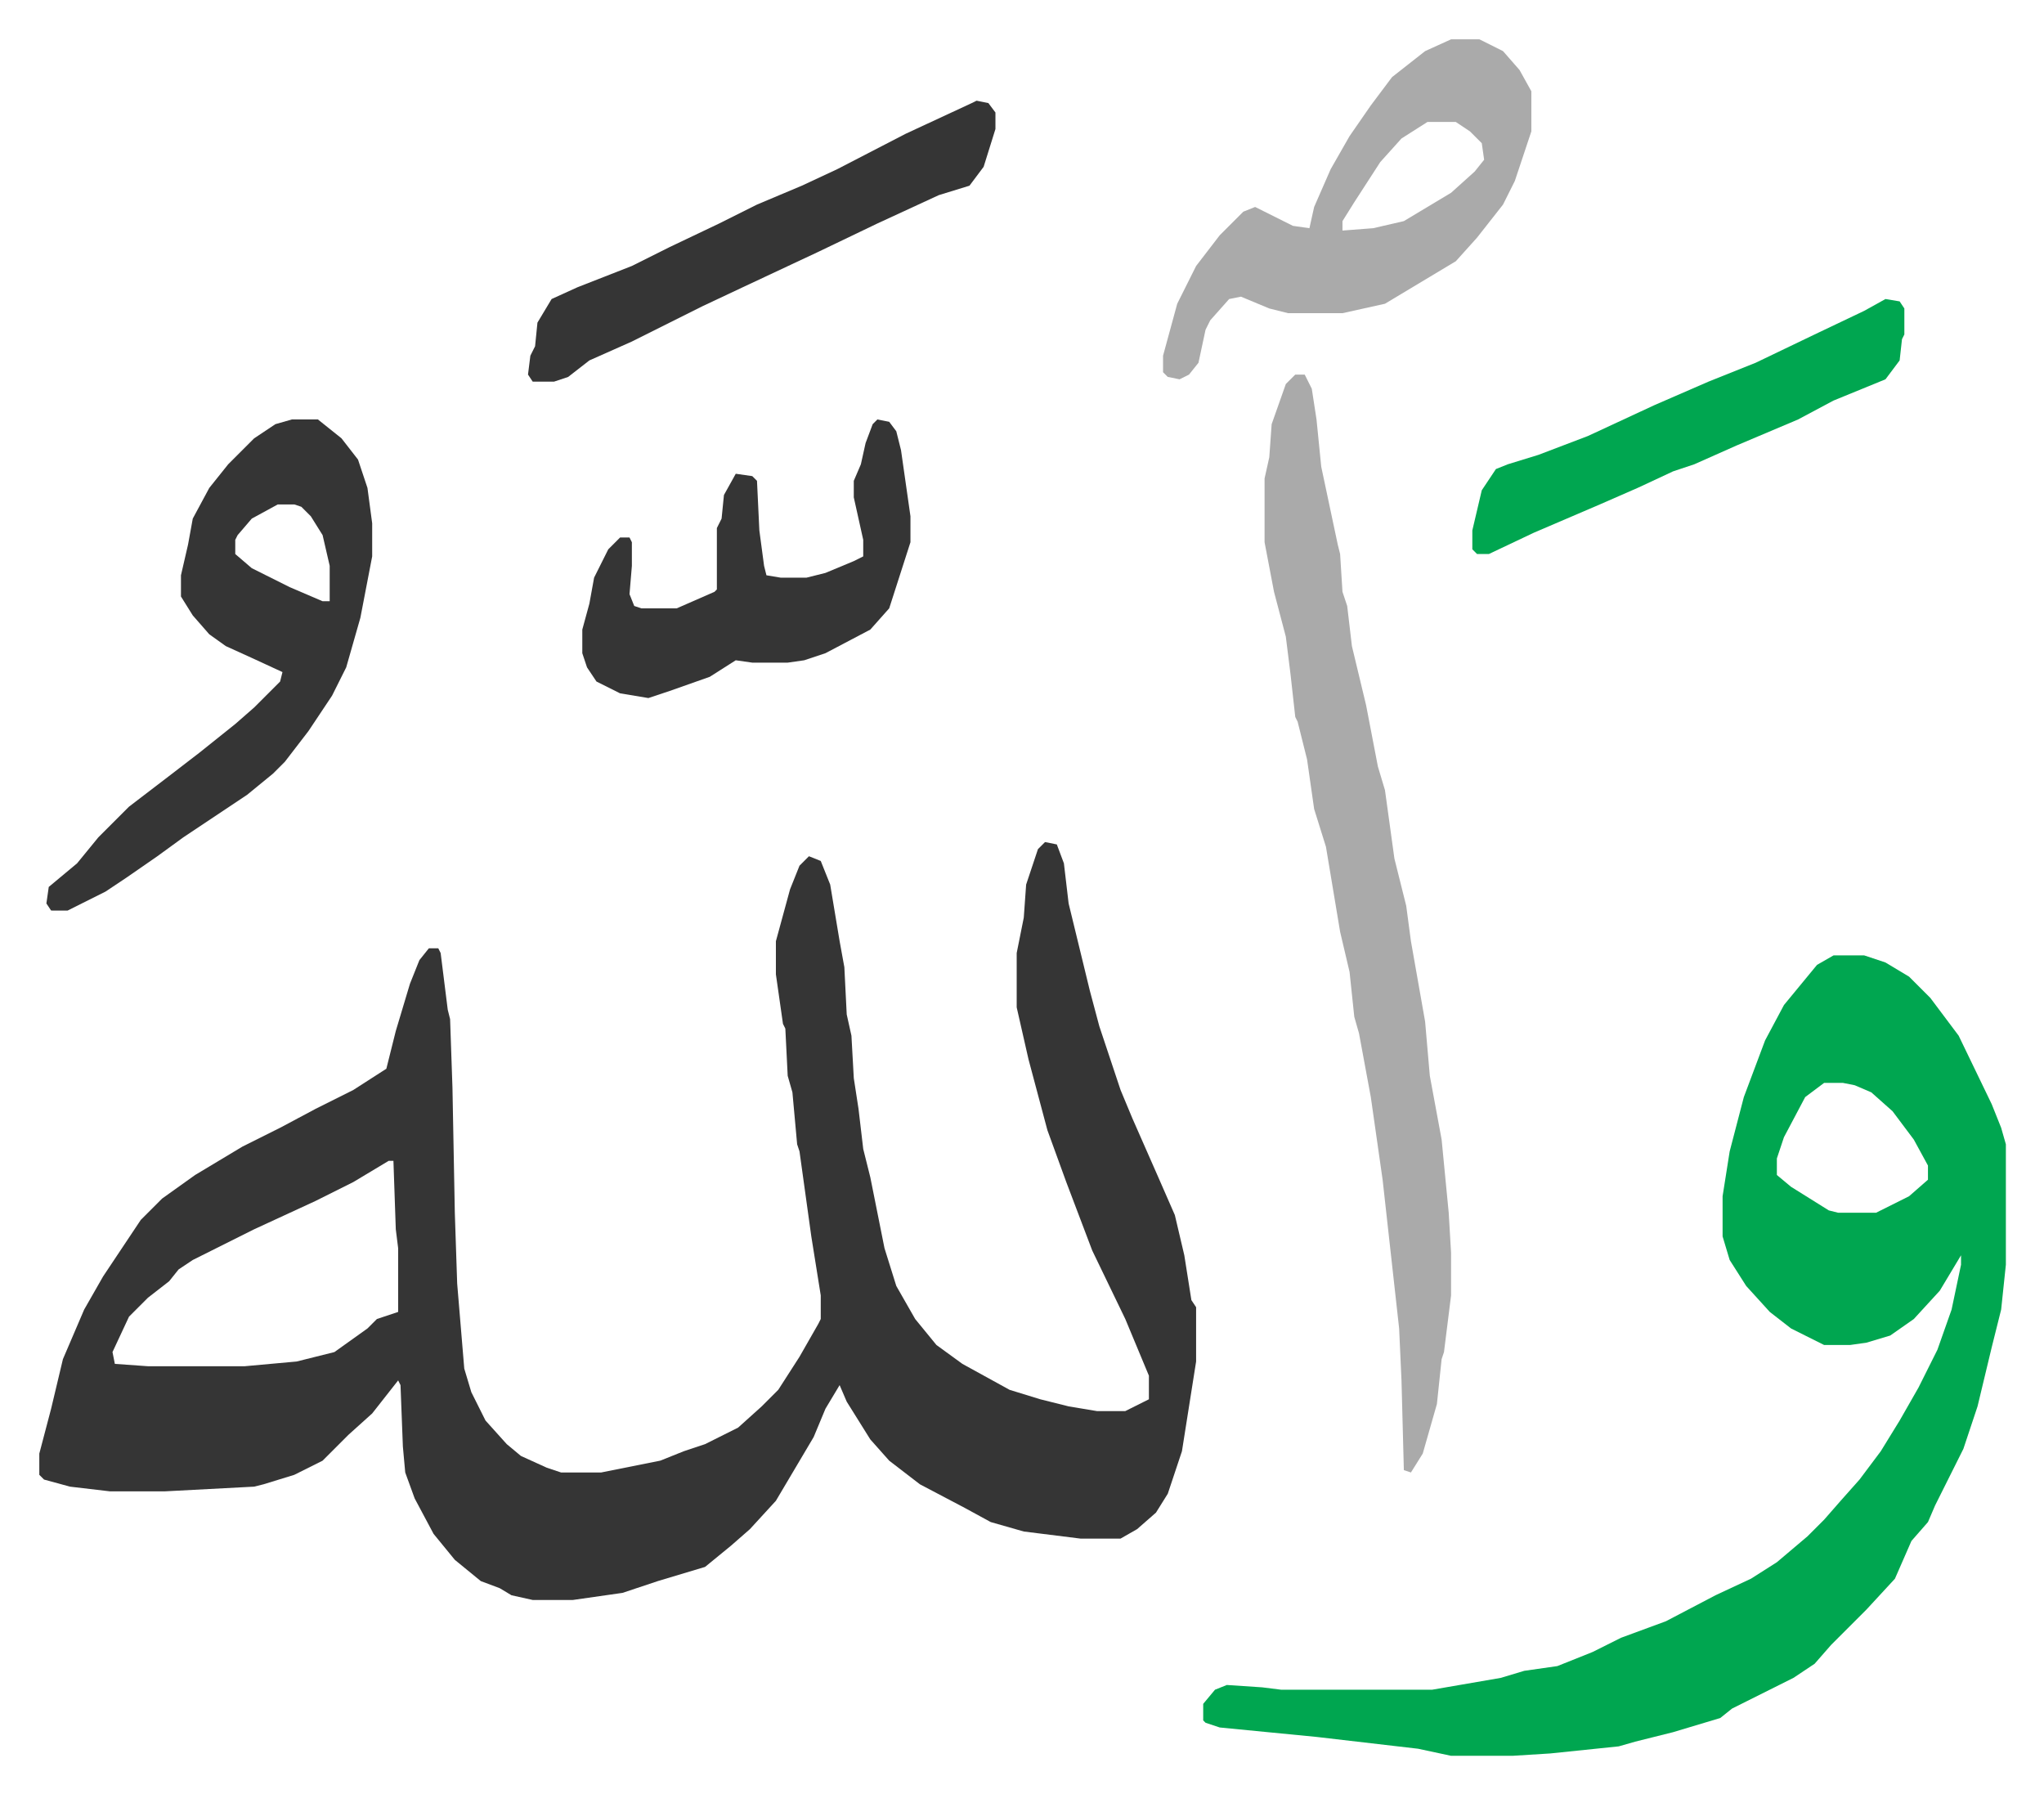 <svg xmlns="http://www.w3.org/2000/svg" role="img" viewBox="-16.65 311.35 865.80 759.80"><path fill="#353535" id="rule_normal" d="M426 668l5 1 3 8 2 17 9 37 4 15 5 15 4 12 5 12 11 25 7 16 4 17 3 19 2 3v23l-6 38-6 18-5 8-8 7-7 4h-17l-24-3-14-4-11-6-19-10-13-10-8-9-10-16-3-7-6 10-5 12-16 27-11 12-8 7-11 9-20 6-15 5-21 3h-17l-9-2-5-3-8-3-11-9-9-11-8-15-4-11-1-11-1-26-1-2-11 14-10 9-11 11-12 6-13 4-4 1-38 2H30l-17-2-11-3-2-2v-9l5-19 5-21 9-21 8-14 16-24 9-9 14-10 20-12 16-8 15-8 16-8 14-9 4-16 6-20 4-10 4-5h4l1 2 3 24 1 4 1 29 1 53 1 30 3 36 3 10 6 12 9 10 6 5 11 5 6 2h17l25-5 10-4 9-3 14-7 10-9 7-7 9-14 8-14 1-2v-10l-4-25-5-36-1-3-2-22-2-7-1-20-1-2-3-21v-14l6-22 4-10 4-4 5 2 4 10 4 24 2 11 1 20 2 9 1 18 2 13 2 17 3 12 3 15 3 15 5 16 8 14 9 11 11 8 20 11 13 4 12 3 12 2h12l10-5v-10l-10-24-14-29-11-29-8-22-8-30-5-22v-23l3-15 1-14 5-15zM148 803l-15 9-16 8-26 12-26 13-6 4-4 5-9 7-8 8-7 15 1 5 14 1h41l22-2 16-4 14-10 4-4 9-3v-27l-1-8-1-29z"/><path fill="#00a650" id="rule_idgham_with_ghunnah" d="M760 716h13l9 3 10 6 9 9 12 16 14 29 4 10 2 7v51l-2 19-4 16-6 25-6 18-7 14-5 10-3 7-7 8-7 16-12 13-15 15-7 8-9 6-12 6-8 4-6 3-5 4-20 6-16 4-7 2-29 3-16 1h-26l-14-3-43-5-41-4-6-2-1-1v-7l5-6 5-2 15 1 8 1h64l29-5 10-3 14-2 15-6 12-6 19-7 21-11 15-7 11-7 13-11 7-7 7-8 8-9 9-12 8-13 8-14 8-16 6-17 4-19v-4l-9 15-11 12-10 7-10 3-7 1h-11l-14-7-9-7-10-11-7-11-3-10v-17l3-19 6-23 9-24 8-15 14-17zm-4 54l-8 6-9 17-3 9v7l6 5 16 10 4 1h16l14-7 8-7v-6l-6-11-9-12-9-8-7-3-5-1z"/><path fill="#aaa" id="rule_hamzat_wasl" d="M532 470h4l3 6 2 13 2 20 7 33 1 4 1 16 2 6 2 17 6 25 5 26 3 10 4 29 5 20 2 15 6 34 2 23 5 27 3 31 1 17v18l-3 24-1 3-2 19-6 21-5 8-3-1-1-38-1-22-7-63-5-35-5-27-2-7-2-19-4-17-6-36-5-16-3-21-4-16-1-2-2-18-2-16-5-19-4-21v-27l2-9 1-14 6-17z"/><path fill="#353535" id="rule_normal" d="M107 489h11l10 8 7 9 4 12 2 15v14l-5 26-6 21-6 12-10 15-10 13-5 5-11 9-27 18-11 8-13 9-9 6-16 8H5l-2-3 1-7 12-10 9-11 13-13 17-13 13-10 15-12 8-7 11-11 1-4-13-6-11-5-7-5-7-8-5-8v-9l3-13 2-11 7-13 8-10 11-11 9-6zm-6 36l-11 6-6 7-1 2v6l7 6 16 8 14 6h3v-15l-3-13-5-8-4-4-3-1z"/><path fill="#aaa" id="rule_hamzat_wasl" d="M598 328h12l10 5 7 8 5 9v17l-7 21-5 10-11 14-9 10-20 12-10 6-18 4h-23l-8-2-12-5-5 1-8 9-2 4-3 14-4 5-4 2-5-1-2-2v-7l6-22 8-16 10-13 10-10 5-2 16 8 7 1 2-9 7-16 8-14 9-13 9-12 14-11zm-10 35l-11 7-9 10-11 17-5 8v4l13-1 13-3 20-12 10-9 4-5-1-7-5-5-6-4z"/><path fill="#353535" id="rule_normal" d="M355 489l5 1 3 4 2 8 4 28v11l-9 28-8 9-19 10-9 3-7 1h-15l-7-1-11 7-17 6-9 3-12-2-10-5-4-6-2-6v-10l3-11 2-11 6-12 5-5h4l1 2v10l-1 12 2 5 3 1h15l16-7 1-1v-26l2-4 1-10 5-9 7 1 2 2 1 21 2 15 1 4 6 1h11l8-2 12-5 4-2v-7l-4-18v-7l3-7 2-9 3-8zm42-135l5 1 3 4v7l-5 16-6 8-13 4-26 12-25 12-32 15-17 8-14 7-16 8-18 8-9 7-6 2h-9l-2-3 1-8 2-4 1-10 6-10 11-5 23-9 16-8 21-10 16-8 19-8 15-7 29-15 28-13z"/><path fill="#00a650" id="rule_idgham_with_ghunnah" d="M782 438l6 1 2 3v11l-1 2-1 9-6 8-22 9-15 8-26 11-18 8-9 3-15 7-16 7-28 12-19 9h-5l-2-2v-8l4-17 6-9 5-2 13-4 21-8 28-13 23-10 20-8 25-12 21-10z"/></svg>
